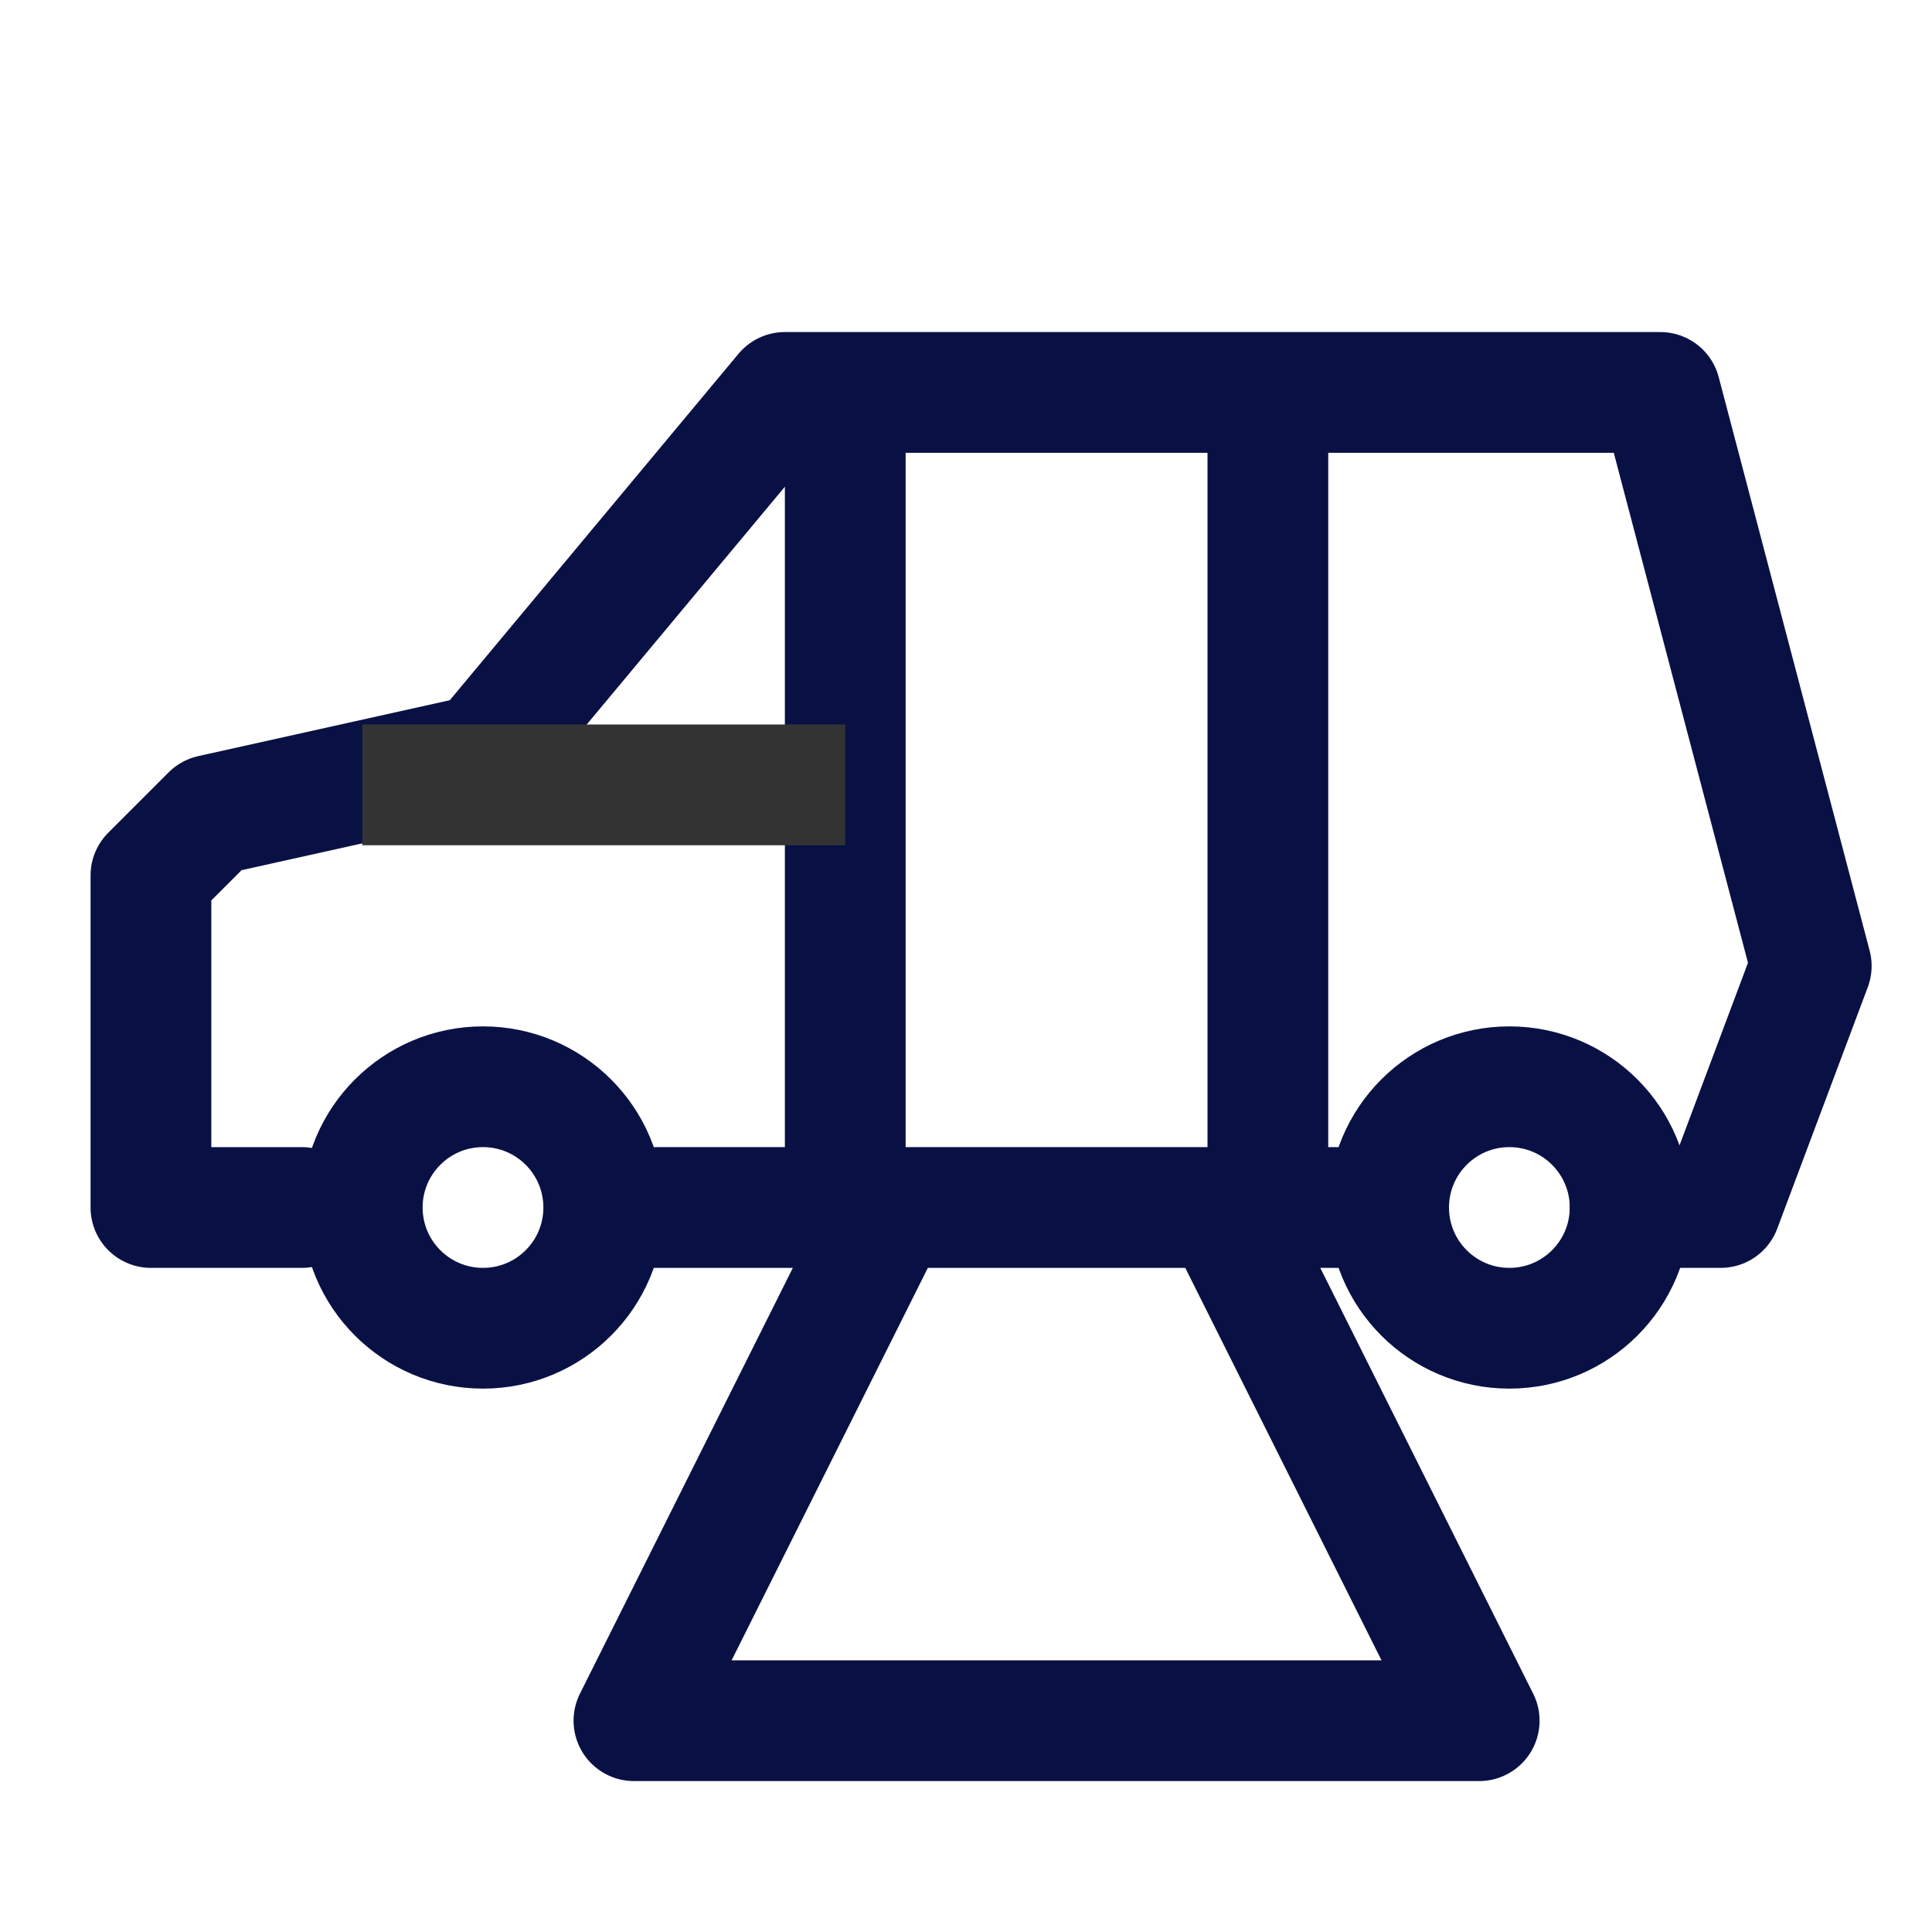 <svg width="32" height="32" viewBox="0 0 32 32" fill="none" xmlns="http://www.w3.org/2000/svg">
<circle cx="25" cy="20" r="2" stroke="#091144" stroke-width="2"/>
<circle cx="8" cy="20" r="2" stroke="#091144" stroke-width="2"/>
<line x1="10" y1="20" x2="23" y2="20" stroke="#091144" stroke-width="2"/>
<path d="M27 20H28.5L30 16L27.5 6.5H13L8 12.5L3.5 13.5L2.5 14.5V20H5" stroke="#091144" stroke-width="2" stroke-linecap="round" stroke-linejoin="round"/>
<path d="M14.5 20.5L10.5 28.5H24.5L20.5 20.5" stroke="#091144" stroke-width="2" stroke-linecap="round" stroke-linejoin="round"/>
<path d="M14 20L14 7" stroke="#091144" stroke-width="2"/>
<path d="M21 20L21 6.5" stroke="#091144" stroke-width="2"/>
<line x1="6" y1="13" x2="14" y2="13" stroke="#333333" stroke-width="2"/>
</svg>
